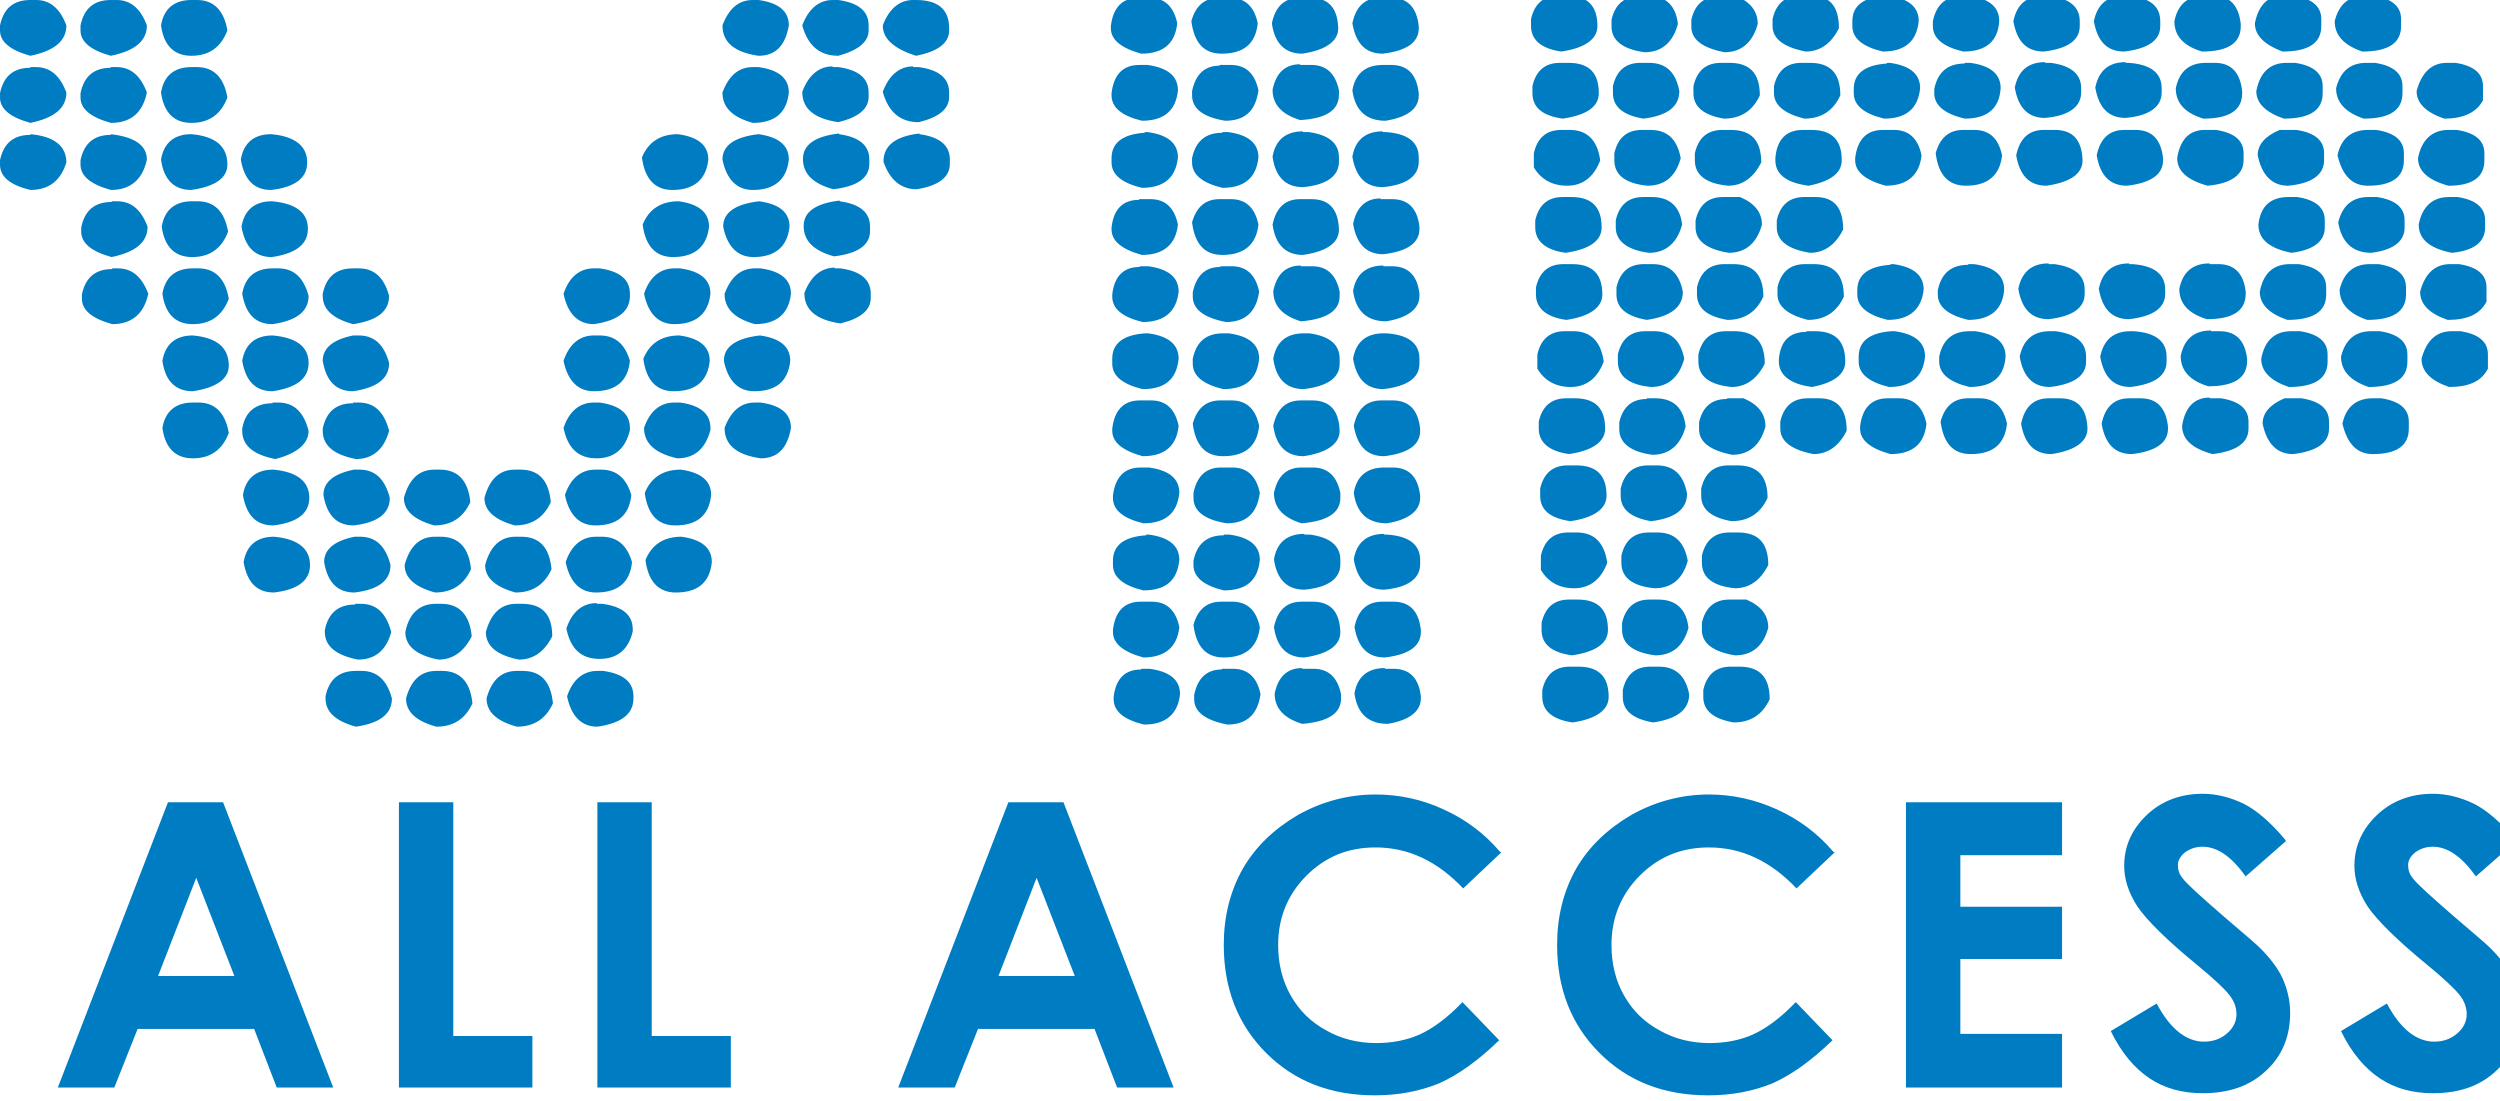 <?xml version="1.0" encoding="UTF-8"?>
<!DOCTYPE svg PUBLIC "-//W3C//DTD SVG 1.1//EN" "http://www.w3.org/Graphics/SVG/1.1/DTD/svg11.dtd">
<!-- Creator: CorelDRAW -->
<svg xmlns="http://www.w3.org/2000/svg" xml:space="preserve" width="3.54in" height="1.559in" style="shape-rendering:geometricPrecision; text-rendering:geometricPrecision; image-rendering:optimizeQuality; fill-rule:evenodd; clip-rule:evenodd"
viewBox="0 0 3.54 1.559"
 xmlns:xlink="http://www.w3.org/1999/xlink">
 <defs>
  <style type="text/css">
   <![CDATA[
    .fil0 {fill:#007CC3;fill-rule:nonzero}
   ]]>
  </style>
 </defs>
 <g id="Layer_x0020_1">
  <path class="fil0" d="M0.043 0l0.008 0c0.02,0 0.034,0.012 0.043,0.036 0,0.022 -0.017,0.036 -0.051,0.043 -0.029,-0.008 -0.043,-0.02 -0.043,-0.036l0 -0.007c0.005,-0.024 0.019,-0.036 0.043,-0.036zm0.114 0l0.008 0c0.02,0 0.034,0.012 0.043,0.036 0,0.022 -0.017,0.036 -0.051,0.043 -0.029,-0.008 -0.043,-0.02 -0.043,-0.036l0 -0.007c0.005,-0.024 0.019,-0.036 0.043,-0.036zm0.114 0l0.008 0c0.023,0 0.038,0.014 0.043,0.043 -0.009,0.024 -0.026,0.036 -0.051,0.036 -0.024,0 -0.039,-0.014 -0.043,-0.043 0.004,-0.024 0.019,-0.036 0.043,-0.036zm0.795 0l0.008 0c0.029,0.004 0.043,0.016 0.043,0.036 -0.005,0.029 -0.019,0.043 -0.043,0.043 -0.034,-0.005 -0.051,-0.019 -0.051,-0.043 0.009,-0.024 0.023,-0.036 0.043,-0.036zm0.113 0l0.008 0c0.029,0.004 0.043,0.016 0.043,0.036l0 0.007c0,0.016 -0.014,0.028 -0.043,0.036 -0.026,0 -0.043,-0.014 -0.051,-0.043 0.009,-0.024 0.024,-0.036 0.043,-0.036zm0.114 0l0.004 0c0.031,0 0.047,0.013 0.047,0.04l0 0.003c0,0.018 -0.016,0.03 -0.047,0.036 -0.031,-0.01 -0.047,-0.024 -0.047,-0.043 0.009,-0.024 0.024,-0.036 0.043,-0.036zm-1.25 0.095l0.008 0c0.02,0 0.034,0.012 0.043,0.036 0,0.022 -0.017,0.036 -0.051,0.043 -0.029,-0.008 -0.043,-0.02 -0.043,-0.036l0 -0.006c0.005,-0.024 0.019,-0.036 0.043,-0.036zm0.114 0l0.008 0c0.02,0 0.034,0.012 0.043,0.036 -0.006,0.029 -0.023,0.043 -0.051,0.043 -0.029,-0.008 -0.043,-0.02 -0.043,-0.036l0 -0.006c0.005,-0.024 0.019,-0.036 0.043,-0.036zm0.114 0l0.008 0c0.023,0 0.038,0.014 0.043,0.043 -0.009,0.024 -0.026,0.036 -0.051,0.036 -0.024,0 -0.039,-0.014 -0.043,-0.043 0.004,-0.024 0.019,-0.036 0.043,-0.036zm0.795 0l0.008 0c0.029,0.004 0.043,0.016 0.043,0.036 -0.003,0.029 -0.02,0.043 -0.051,0.043 -0.029,-0.008 -0.043,-0.022 -0.043,-0.043 0.009,-0.024 0.023,-0.036 0.043,-0.036zm0.113 0l0.008 0c0.029,0.004 0.043,0.016 0.043,0.036l0 0.006c0,0.017 -0.014,0.029 -0.043,0.036 -0.034,-0.005 -0.051,-0.019 -0.051,-0.043 0.009,-0.024 0.024,-0.036 0.043,-0.036zm0.114 0l0.008 0c0.029,0.004 0.043,0.016 0.043,0.036l0 0.006c0,0.017 -0.014,0.029 -0.043,0.036 -0.026,0 -0.043,-0.014 -0.051,-0.043 0.009,-0.024 0.024,-0.036 0.043,-0.036zm-1.25 0.095c0.034,0.003 0.051,0.017 0.051,0.04 -0.008,0.026 -0.025,0.039 -0.051,0.039 -0.029,-0.007 -0.043,-0.019 -0.043,-0.036l0 -0.006c0.005,-0.024 0.019,-0.036 0.043,-0.036zm0.114 0c0.034,0.004 0.051,0.016 0.051,0.036 -0.006,0.028 -0.023,0.043 -0.051,0.043 -0.029,-0.008 -0.043,-0.02 -0.043,-0.036l0 -0.006c0.005,-0.024 0.019,-0.036 0.043,-0.036zm0.114 0c0.034,0.003 0.051,0.017 0.051,0.043 0,0.019 -0.017,0.031 -0.051,0.036 -0.024,0 -0.039,-0.014 -0.043,-0.043 0.004,-0.024 0.019,-0.036 0.043,-0.036zm0.113 0c0.034,0.003 0.051,0.017 0.051,0.04 0,0.022 -0.017,0.035 -0.051,0.039 -0.024,0 -0.038,-0.014 -0.043,-0.043 0.004,-0.024 0.019,-0.036 0.043,-0.036zm0.576 0c0.029,0.004 0.043,0.016 0.043,0.036 -0.003,0.028 -0.02,0.043 -0.051,0.043 -0.024,0 -0.039,-0.015 -0.043,-0.046 0.009,-0.022 0.026,-0.033 0.051,-0.033zm0.114 0c0.029,0.004 0.043,0.016 0.043,0.036 -0.003,0.028 -0.02,0.043 -0.051,0.043 -0.022,0 -0.037,-0.014 -0.043,-0.043 0,-0.02 0.017,-0.032 0.051,-0.036zm0.114 0c0.029,0.004 0.043,0.016 0.043,0.036l0 0.006c0,0.02 -0.017,0.032 -0.051,0.036 -0.029,-0.008 -0.043,-0.022 -0.043,-0.043 0,-0.02 0.017,-0.032 0.051,-0.036zm0.114 0c0.029,0.004 0.043,0.016 0.043,0.036l0 0.006c0,0.019 -0.016,0.031 -0.047,0.036 -0.022,0 -0.038,-0.013 -0.047,-0.039 0,-0.023 0.017,-0.036 0.051,-0.04zm-1.144 0.095l0.008 0c0.02,0 0.034,0.012 0.043,0.036 0,0.022 -0.017,0.036 -0.051,0.043 -0.029,-0.008 -0.043,-0.02 -0.043,-0.036l0 -0.006c0.005,-0.024 0.019,-0.036 0.043,-0.036zm0.114 0l0.008 0c0.023,0 0.038,0.014 0.043,0.043 -0.009,0.024 -0.026,0.036 -0.051,0.036 -0.024,0 -0.039,-0.014 -0.043,-0.043 0.004,-0.024 0.019,-0.036 0.043,-0.036zm0.113 0c0.034,0.003 0.051,0.016 0.051,0.039 0,0.022 -0.017,0.035 -0.051,0.04 -0.024,0 -0.038,-0.014 -0.043,-0.043 0.004,-0.024 0.019,-0.036 0.043,-0.036zm0.576 0c0.029,0.004 0.043,0.016 0.043,0.036 -0.003,0.028 -0.02,0.043 -0.051,0.043 -0.024,0 -0.039,-0.015 -0.043,-0.046 0.009,-0.022 0.026,-0.033 0.051,-0.033zm0.114 0c0.029,0.004 0.043,0.016 0.043,0.036 -0.003,0.028 -0.02,0.043 -0.051,0.043 -0.022,0 -0.037,-0.014 -0.043,-0.043 0,-0.02 0.017,-0.032 0.051,-0.036zm0.114 0c0.029,0.004 0.043,0.016 0.043,0.036l0 0.006c0,0.02 -0.017,0.032 -0.051,0.036 -0.029,-0.008 -0.043,-0.022 -0.043,-0.043 0,-0.02 0.017,-0.032 0.051,-0.036zm-1.03 0.095l0.008 0c0.02,0 0.034,0.012 0.043,0.036 -0.006,0.028 -0.023,0.043 -0.051,0.043 -0.029,-0.008 -0.043,-0.02 -0.043,-0.036l0 -0.006c0.005,-0.024 0.019,-0.036 0.043,-0.036zm0.114 0l0.008 0c0.023,0 0.038,0.014 0.043,0.043 -0.009,0.024 -0.026,0.036 -0.051,0.036 -0.024,0 -0.039,-0.014 -0.043,-0.043 0.004,-0.024 0.019,-0.036 0.043,-0.036zm0.113 0l0.008 0c0.022,0 0.036,0.013 0.043,0.039 0,0.022 -0.017,0.035 -0.051,0.04 -0.024,0 -0.038,-0.014 -0.043,-0.043 0.004,-0.024 0.019,-0.036 0.043,-0.036zm0.114 0l0.008 0c0.022,0 0.036,0.013 0.043,0.039 0,0.022 -0.017,0.035 -0.051,0.04 -0.029,-0.008 -0.043,-0.021 -0.043,-0.04l0 -0.003c0.005,-0.024 0.019,-0.036 0.043,-0.036zm0.341 0l0.008 0c0.029,0.004 0.043,0.016 0.043,0.036l0 0.003c0,0.022 -0.017,0.035 -0.051,0.04 -0.022,0 -0.037,-0.014 -0.043,-0.043 0.008,-0.024 0.023,-0.036 0.043,-0.036zm0.114 0l0.008 0c0.029,0.004 0.043,0.016 0.043,0.036 -0.003,0.028 -0.02,0.043 -0.051,0.043 -0.022,0 -0.037,-0.014 -0.043,-0.043 0.008,-0.024 0.023,-0.036 0.043,-0.036zm0.114 0l0.008 0c0.029,0.004 0.043,0.016 0.043,0.036 -0.003,0.028 -0.02,0.043 -0.051,0.043 -0.029,-0.008 -0.043,-0.022 -0.043,-0.043 0.009,-0.024 0.023,-0.036 0.043,-0.036zm0.113 0l0.008 0c0.029,0.004 0.043,0.016 0.043,0.036l0 0.006c0,0.017 -0.014,0.029 -0.043,0.036 -0.034,-0.005 -0.051,-0.019 -0.051,-0.043 0.009,-0.024 0.024,-0.036 0.043,-0.036zm-0.909 0.095c0.034,0.003 0.051,0.017 0.051,0.043 0,0.018 -0.017,0.031 -0.051,0.036 -0.024,0 -0.039,-0.014 -0.043,-0.043 0.004,-0.024 0.019,-0.036 0.043,-0.036zm0.113 0c0.034,0.003 0.051,0.016 0.051,0.039 0,0.022 -0.017,0.035 -0.051,0.04 -0.024,0 -0.038,-0.014 -0.043,-0.043 0.004,-0.024 0.019,-0.036 0.043,-0.036zm0.114 0l0.008 0c0.022,0 0.036,0.013 0.043,0.039 0,0.022 -0.017,0.035 -0.051,0.04 -0.024,0 -0.038,-0.014 -0.043,-0.043 0,-0.018 0.014,-0.03 0.043,-0.036zm0.341 0l0.008 0c0.022,0 0.036,0.012 0.043,0.036 -0.003,0.029 -0.02,0.043 -0.051,0.043 -0.022,0 -0.037,-0.014 -0.043,-0.043 0.008,-0.024 0.023,-0.036 0.043,-0.036zm0.121 0c0.029,0.004 0.043,0.016 0.043,0.036 -0.003,0.029 -0.02,0.043 -0.051,0.043 -0.024,0 -0.039,-0.015 -0.043,-0.046 0.009,-0.022 0.026,-0.033 0.051,-0.033zm0.114 0c0.029,0.004 0.043,0.016 0.043,0.036 -0.003,0.029 -0.02,0.043 -0.051,0.043 -0.022,0 -0.037,-0.014 -0.043,-0.043 0,-0.02 0.017,-0.032 0.051,-0.036zm-0.803 0.095l0.008 0c0.023,0 0.038,0.014 0.043,0.043 -0.009,0.024 -0.026,0.036 -0.051,0.036 -0.024,0 -0.039,-0.014 -0.043,-0.043 0.004,-0.024 0.019,-0.036 0.043,-0.036zm0.113 0l0.008 0c0.022,0 0.036,0.013 0.043,0.04 0,0.018 -0.016,0.032 -0.047,0.04 -0.031,-0.006 -0.047,-0.019 -0.047,-0.04l0 -0.003c0.004,-0.024 0.019,-0.036 0.043,-0.036zm0.114 0l0.008 0c0.022,0 0.036,0.013 0.043,0.04 -0.007,0.026 -0.023,0.04 -0.047,0.04 -0.031,-0.006 -0.047,-0.019 -0.047,-0.04l0 -0.003c0.005,-0.024 0.019,-0.036 0.043,-0.036zm0.341 0l0.008 0c0.029,0.004 0.043,0.016 0.043,0.036l0 0.003c-0.006,0.026 -0.022,0.04 -0.047,0.04 -0.026,0 -0.041,-0.014 -0.047,-0.043 0.008,-0.024 0.023,-0.036 0.043,-0.036zm0.114 0l0.008 0c0.029,0.004 0.043,0.016 0.043,0.036l0 0.003c-0.007,0.026 -0.022,0.04 -0.047,0.04 -0.031,-0.007 -0.047,-0.021 -0.047,-0.043 0.008,-0.024 0.023,-0.036 0.043,-0.036zm0.114 0l0.008 0c0.029,0.004 0.043,0.016 0.043,0.036 -0.005,0.029 -0.019,0.043 -0.043,0.043 -0.034,-0.005 -0.051,-0.019 -0.051,-0.043 0.009,-0.024 0.023,-0.036 0.043,-0.036zm-0.682 0.095c0.034,0.003 0.051,0.017 0.051,0.04 0,0.022 -0.017,0.035 -0.051,0.039 -0.024,0 -0.038,-0.014 -0.043,-0.043 0.004,-0.024 0.019,-0.036 0.043,-0.036zm0.114 0l0.008 0c0.022,0 0.036,0.013 0.043,0.04 0,0.022 -0.017,0.035 -0.051,0.039 -0.024,0 -0.038,-0.014 -0.043,-0.043 0,-0.018 0.014,-0.03 0.043,-0.036zm0.114 0l0.008 0c0.025,0 0.04,0.015 0.043,0.046 -0.01,0.022 -0.027,0.033 -0.051,0.033 -0.029,-0.008 -0.043,-0.021 -0.043,-0.039 0.007,-0.026 0.021,-0.04 0.043,-0.04zm0.114 0l0.008 0c0.026,0 0.04,0.015 0.043,0.046 -0.01,0.022 -0.027,0.033 -0.051,0.033 -0.029,-0.008 -0.043,-0.021 -0.043,-0.039 0.007,-0.026 0.021,-0.04 0.043,-0.04zm0.114 0l0.008 0c0.022,0 0.036,0.012 0.043,0.036 -0.003,0.029 -0.02,0.043 -0.051,0.043 -0.022,0 -0.037,-0.014 -0.043,-0.043 0.008,-0.024 0.023,-0.036 0.043,-0.036zm0.121 0c0.029,0.004 0.043,0.016 0.043,0.036 -0.003,0.029 -0.02,0.043 -0.051,0.043 -0.024,0 -0.039,-0.015 -0.043,-0.046 0.009,-0.022 0.026,-0.033 0.051,-0.033zm-0.576 0.095c0.034,0.003 0.051,0.017 0.051,0.04 0,0.022 -0.017,0.035 -0.051,0.039 -0.024,0 -0.038,-0.014 -0.043,-0.043 0.004,-0.024 0.019,-0.036 0.043,-0.036zm0.114 0l0.008 0c0.022,0 0.036,0.013 0.043,0.04 0,0.022 -0.017,0.035 -0.051,0.039 -0.024,0 -0.038,-0.014 -0.043,-0.043 0,-0.018 0.014,-0.03 0.043,-0.036zm0.114 0l0.008 0c0.025,0 0.04,0.015 0.043,0.046 -0.01,0.022 -0.027,0.033 -0.051,0.033 -0.029,-0.008 -0.043,-0.021 -0.043,-0.039 0.007,-0.026 0.021,-0.04 0.043,-0.04zm0.114 0l0.008 0c0.026,0 0.04,0.015 0.043,0.046 -0.01,0.022 -0.027,0.033 -0.051,0.033 -0.029,-0.008 -0.043,-0.021 -0.043,-0.039 0.007,-0.026 0.021,-0.04 0.043,-0.04zm0.114 0l0.008 0c0.022,0 0.036,0.012 0.043,0.036 -0.003,0.029 -0.02,0.043 -0.051,0.043 -0.022,0 -0.037,-0.014 -0.043,-0.043 0.008,-0.024 0.023,-0.036 0.043,-0.036zm0.121 0c0.029,0.004 0.043,0.016 0.043,0.036 -0.003,0.029 -0.02,0.043 -0.051,0.043 -0.024,0 -0.039,-0.015 -0.043,-0.046 0.009,-0.022 0.026,-0.033 0.051,-0.033zm-0.462 0.095l0.008 0c0.022,0 0.036,0.013 0.043,0.04 -0.007,0.026 -0.023,0.039 -0.047,0.039 -0.031,-0.006 -0.047,-0.019 -0.047,-0.039l0 -0.003c0.005,-0.024 0.019,-0.036 0.043,-0.036zm0.114 0l0.008 0c0.025,0 0.04,0.015 0.043,0.046 -0.011,0.022 -0.027,0.033 -0.047,0.033 -0.031,-0.006 -0.047,-0.019 -0.047,-0.039 0.005,-0.026 0.02,-0.04 0.043,-0.04zm0.114 0l0.008 0c0.029,0 0.043,0.015 0.043,0.046 -0.011,0.022 -0.027,0.033 -0.047,0.033 -0.031,-0.006 -0.047,-0.019 -0.047,-0.039 0.007,-0.026 0.021,-0.04 0.043,-0.04zm0.114 0l0.008 0c0.029,0.004 0.043,0.016 0.043,0.036l0 0.003c-0.006,0.026 -0.022,0.039 -0.047,0.039 -0.026,0 -0.041,-0.014 -0.047,-0.043 0.008,-0.024 0.023,-0.036 0.043,-0.036zm-0.341 0.095l0.008 0c0.022,0 0.036,0.013 0.043,0.039 0,0.022 -0.017,0.035 -0.051,0.04 -0.029,-0.008 -0.043,-0.021 -0.043,-0.04l0 -0.003c0.005,-0.024 0.019,-0.036 0.043,-0.036zm0.114 0l0.008 0c0.025,0 0.04,0.015 0.043,0.046 -0.01,0.022 -0.027,0.033 -0.051,0.033 -0.029,-0.008 -0.043,-0.021 -0.043,-0.04 0.007,-0.026 0.021,-0.039 0.043,-0.039zm0.114 0l0.008 0c0.026,0 0.04,0.015 0.043,0.046 -0.01,0.022 -0.027,0.033 -0.051,0.033 -0.029,-0.008 -0.043,-0.021 -0.043,-0.04 0.007,-0.026 0.021,-0.039 0.043,-0.039zm0.114 0l0.008 0c0.029,0.004 0.043,0.016 0.043,0.036l0 0.003c0,0.022 -0.017,0.035 -0.051,0.04 -0.022,0 -0.037,-0.014 -0.043,-0.043 0.008,-0.024 0.023,-0.036 0.043,-0.036zm0.766 -0.953l0.016 0c0.021,0 0.034,0.012 0.039,0.036 -0.003,0.029 -0.02,0.043 -0.051,0.043 -0.029,-0.008 -0.043,-0.02 -0.043,-0.036l0 -0.003c0.003,-0.026 0.016,-0.04 0.039,-0.04zm0.114 0l0.016 0c0.021,0 0.034,0.012 0.039,0.036 -0.003,0.029 -0.02,0.043 -0.051,0.043 -0.025,0 -0.039,-0.015 -0.043,-0.046 0.006,-0.022 0.019,-0.033 0.039,-0.033zm0.114 0l0.016 0c0.025,0 0.038,0.014 0.039,0.043 0,0.018 -0.017,0.031 -0.051,0.036 -0.024,0 -0.039,-0.014 -0.043,-0.043 0.005,-0.024 0.018,-0.036 0.039,-0.036zm0.114 0l0.016 0c0.023,0 0.036,0.013 0.039,0.04l0 0.003c0,0.02 -0.017,0.032 -0.051,0.036 -0.024,0 -0.038,-0.014 -0.043,-0.043 0.005,-0.024 0.018,-0.036 0.039,-0.036zm-0.341 0.095l0.012 0c0.029,0.004 0.043,0.016 0.043,0.036 -0.003,0.029 -0.02,0.043 -0.051,0.043 -0.029,-0.007 -0.043,-0.019 -0.043,-0.036l0 -0.003c0.003,-0.026 0.016,-0.04 0.039,-0.04zm0.114 0l0.016 0c0.021,0 0.034,0.012 0.039,0.036 -0.004,0.029 -0.019,0.043 -0.047,0.043 -0.031,-0.005 -0.047,-0.017 -0.047,-0.036l0 -0.006c0.005,-0.024 0.018,-0.036 0.039,-0.036zm0.114 0l0.016 0c0.021,0 0.034,0.012 0.039,0.036l0 0.006c0,0.022 -0.018,0.034 -0.055,0.036 -0.026,-0.008 -0.039,-0.022 -0.039,-0.043 0.005,-0.024 0.018,-0.036 0.039,-0.036zm0.117 0l0.012 0c0.023,0 0.036,0.013 0.039,0.04l0 0.003c0,0.019 -0.016,0.031 -0.047,0.036 -0.027,0 -0.043,-0.014 -0.047,-0.043 0.004,-0.024 0.019,-0.036 0.043,-0.036zm-0.337 0.095l0.004 0c0.029,0.004 0.043,0.016 0.043,0.036 -0.003,0.028 -0.019,0.043 -0.051,0.043 -0.029,-0.007 -0.043,-0.019 -0.043,-0.036l0 -0.006c0,-0.022 0.016,-0.034 0.047,-0.036zm0.11 0l0.008 0c0.029,0.004 0.043,0.016 0.043,0.036 -0.003,0.028 -0.019,0.043 -0.051,0.043 -0.029,-0.007 -0.043,-0.019 -0.043,-0.036l0 -0.006c0.005,-0.024 0.019,-0.036 0.043,-0.036zm0.114 0l0.008 0c0.029,0.004 0.043,0.016 0.043,0.036l0 0.006c0,0.02 -0.017,0.033 -0.051,0.036 -0.024,0 -0.039,-0.014 -0.043,-0.043 0.004,-0.024 0.019,-0.036 0.043,-0.036zm0.113 0l0.004 0c0.031,0.002 0.047,0.014 0.047,0.036l0 0.006c0,0.02 -0.017,0.033 -0.051,0.036 -0.024,0 -0.038,-0.014 -0.043,-0.043 0.004,-0.024 0.019,-0.036 0.043,-0.036zm-0.345 0.095l0.016 0c0.021,0 0.034,0.012 0.039,0.036 -0.003,0.028 -0.02,0.043 -0.051,0.043 -0.029,-0.008 -0.043,-0.02 -0.043,-0.036l0 -0.003c0.003,-0.026 0.016,-0.039 0.039,-0.039zm0.114 0l0.016 0c0.021,0 0.034,0.012 0.039,0.036 -0.003,0.028 -0.02,0.043 -0.051,0.043 -0.025,0 -0.039,-0.015 -0.043,-0.046 0.006,-0.022 0.019,-0.033 0.039,-0.033zm0.114 0l0.016 0c0.025,0 0.038,0.014 0.039,0.043 0,0.019 -0.017,0.031 -0.051,0.036 -0.024,0 -0.039,-0.014 -0.043,-0.043 0.005,-0.024 0.018,-0.036 0.039,-0.036zm0.114 0l0.016 0c0.023,0 0.036,0.013 0.039,0.039l0 0.003c0,0.02 -0.017,0.032 -0.051,0.036 -0.024,0 -0.038,-0.014 -0.043,-0.043 0.005,-0.024 0.018,-0.036 0.039,-0.036zm-0.341 0.095l0.012 0c0.029,0.004 0.043,0.016 0.043,0.036 -0.003,0.028 -0.02,0.043 -0.051,0.043 -0.029,-0.007 -0.043,-0.019 -0.043,-0.036l0 -0.003c0.003,-0.026 0.016,-0.039 0.039,-0.039zm0.114 0l0.016 0c0.021,0 0.034,0.012 0.039,0.036 -0.004,0.028 -0.019,0.043 -0.047,0.043 -0.031,-0.006 -0.047,-0.018 -0.047,-0.036l0 -0.006c0.005,-0.024 0.018,-0.036 0.039,-0.036zm0.114 0l0.016 0c0.021,0 0.034,0.012 0.039,0.036l0 0.006c0,0.021 -0.018,0.033 -0.055,0.036 -0.026,-0.008 -0.039,-0.022 -0.039,-0.043 0.005,-0.024 0.018,-0.036 0.039,-0.036zm0.117 0l0.012 0c0.023,0 0.036,0.013 0.039,0.039l0 0.003c0,0.018 -0.016,0.031 -0.047,0.036 -0.027,0 -0.043,-0.014 -0.047,-0.043 0.004,-0.024 0.019,-0.036 0.043,-0.036zm-0.337 0.095l0.004 0c0.029,0.004 0.043,0.016 0.043,0.036 -0.003,0.029 -0.019,0.043 -0.051,0.043 -0.029,-0.007 -0.043,-0.019 -0.043,-0.036l0 -0.007c0,-0.022 0.016,-0.034 0.047,-0.036zm0.11 0l0.008 0c0.029,0.004 0.043,0.016 0.043,0.036 -0.003,0.029 -0.019,0.043 -0.051,0.043 -0.029,-0.007 -0.043,-0.019 -0.043,-0.036l0 -0.007c0.005,-0.024 0.019,-0.036 0.043,-0.036zm0.114 0l0.008 0c0.029,0.004 0.043,0.016 0.043,0.036l0 0.007c0,0.02 -0.017,0.032 -0.051,0.036 -0.024,0 -0.039,-0.014 -0.043,-0.043 0.004,-0.024 0.019,-0.036 0.043,-0.036zm0.113 0l0.004 0c0.031,0.002 0.047,0.014 0.047,0.036l0 0.007c0,0.02 -0.017,0.032 -0.051,0.036 -0.024,0 -0.038,-0.014 -0.043,-0.043 0.004,-0.024 0.019,-0.036 0.043,-0.036zm-0.345 0.095l0.016 0c0.021,0 0.034,0.012 0.039,0.036 -0.003,0.029 -0.02,0.043 -0.051,0.043 -0.029,-0.008 -0.043,-0.02 -0.043,-0.036l0 -0.003c0.003,-0.026 0.016,-0.04 0.039,-0.04zm0.114 0l0.016 0c0.021,0 0.034,0.012 0.039,0.036 -0.003,0.029 -0.02,0.043 -0.051,0.043 -0.025,0 -0.039,-0.015 -0.043,-0.046 0.006,-0.022 0.019,-0.033 0.039,-0.033zm0.114 0l0.016 0c0.025,0 0.038,0.014 0.039,0.043 0,0.018 -0.017,0.031 -0.051,0.036 -0.024,0 -0.039,-0.014 -0.043,-0.043 0.005,-0.024 0.018,-0.036 0.039,-0.036zm0.114 0l0.016 0c0.023,0 0.036,0.013 0.039,0.04l0 0.003c0,0.02 -0.017,0.032 -0.051,0.036 -0.024,0 -0.038,-0.014 -0.043,-0.043 0.005,-0.024 0.018,-0.036 0.039,-0.036zm-0.341 0.095l0.012 0c0.029,0.004 0.043,0.016 0.043,0.036 -0.003,0.029 -0.02,0.043 -0.051,0.043 -0.029,-0.007 -0.043,-0.019 -0.043,-0.036l0 -0.003c0.003,-0.026 0.016,-0.04 0.039,-0.04zm0.114 0l0.016 0c0.021,0 0.034,0.012 0.039,0.036 -0.004,0.029 -0.019,0.043 -0.047,0.043 -0.031,-0.005 -0.047,-0.017 -0.047,-0.036l0 -0.007c0.005,-0.024 0.018,-0.036 0.039,-0.036zm0.114 0l0.016 0c0.021,0 0.034,0.012 0.039,0.036l0 0.007c0,0.021 -0.018,0.033 -0.055,0.036 -0.026,-0.008 -0.039,-0.022 -0.039,-0.043 0.005,-0.024 0.018,-0.036 0.039,-0.036zm0.117 0l0.012 0c0.023,0 0.036,0.013 0.039,0.04l0 0.003c0,0.018 -0.016,0.031 -0.047,0.036 -0.027,0 -0.043,-0.014 -0.047,-0.043 0.004,-0.024 0.019,-0.036 0.043,-0.036zm-0.337 0.095l0.004 0c0.029,0.004 0.043,0.016 0.043,0.036 -0.003,0.029 -0.019,0.043 -0.051,0.043 -0.029,-0.007 -0.043,-0.019 -0.043,-0.036l0 -0.006c0,-0.022 0.016,-0.034 0.047,-0.036zm0.11 0l0.008 0c0.029,0.004 0.043,0.016 0.043,0.036 -0.003,0.029 -0.019,0.043 -0.051,0.043 -0.029,-0.007 -0.043,-0.019 -0.043,-0.036l0 -0.006c0.005,-0.024 0.019,-0.036 0.043,-0.036zm0.114 0l0.008 0c0.029,0.004 0.043,0.016 0.043,0.036l0 0.006c0,0.02 -0.017,0.033 -0.051,0.036 -0.024,0 -0.039,-0.014 -0.043,-0.043 0.004,-0.024 0.019,-0.036 0.043,-0.036zm0.113 0l0.004 0c0.031,0.002 0.047,0.014 0.047,0.036l0 0.006c0,0.02 -0.017,0.033 -0.051,0.036 -0.024,0 -0.038,-0.014 -0.043,-0.043 0.004,-0.024 0.019,-0.036 0.043,-0.036zm-0.345 0.095l0.016 0c0.021,0 0.034,0.012 0.039,0.036 -0.003,0.028 -0.02,0.043 -0.051,0.043 -0.029,-0.008 -0.043,-0.02 -0.043,-0.036l0 -0.003c0.003,-0.026 0.016,-0.04 0.039,-0.04zm0.114 0l0.016 0c0.021,0 0.034,0.012 0.039,0.036 -0.003,0.028 -0.02,0.043 -0.051,0.043 -0.025,0 -0.039,-0.015 -0.043,-0.046 0.006,-0.022 0.019,-0.033 0.039,-0.033zm0.114 0l0.016 0c0.025,0 0.038,0.014 0.039,0.043 0,0.019 -0.017,0.031 -0.051,0.036 -0.024,0 -0.039,-0.014 -0.043,-0.043 0.005,-0.024 0.018,-0.036 0.039,-0.036zm0.114 0l0.016 0c0.023,0 0.036,0.013 0.039,0.04l0 0.003c0,0.02 -0.017,0.032 -0.051,0.036 -0.024,0 -0.038,-0.014 -0.043,-0.043 0.005,-0.024 0.018,-0.036 0.039,-0.036zm-0.341 0.095l0.012 0c0.029,0.004 0.043,0.016 0.043,0.036 -0.003,0.028 -0.02,0.043 -0.051,0.043 -0.029,-0.007 -0.043,-0.019 -0.043,-0.036l0 -0.003c0.003,-0.026 0.016,-0.039 0.039,-0.039zm0.114 0l0.016 0c0.021,0 0.034,0.012 0.039,0.036 -0.004,0.028 -0.019,0.043 -0.047,0.043 -0.031,-0.006 -0.047,-0.018 -0.047,-0.036l0 -0.006c0.005,-0.024 0.018,-0.036 0.039,-0.036zm0.114 0l0.016 0c0.021,0 0.034,0.012 0.039,0.036l0 0.006c0,0.021 -0.018,0.033 -0.055,0.036 -0.026,-0.008 -0.039,-0.022 -0.039,-0.043 0.005,-0.024 0.018,-0.036 0.039,-0.036zm0.117 0l0.012 0c0.023,0 0.036,0.013 0.039,0.039l0 0.003c0,0.018 -0.016,0.031 -0.047,0.036 -0.027,0 -0.043,-0.014 -0.047,-0.043 0.004,-0.024 0.019,-0.036 0.043,-0.036zm0.246 -0.953l0.012 0c0.029,0 0.043,0.014 0.043,0.043 0,0.018 -0.017,0.031 -0.051,0.036 -0.029,-0.004 -0.043,-0.017 -0.043,-0.036l0 -0.01c0.005,-0.022 0.018,-0.033 0.039,-0.033zm0.114 0l0.012 0c0.025,0 0.04,0.013 0.043,0.04 -0.007,0.026 -0.023,0.04 -0.047,0.04 -0.031,-0.004 -0.047,-0.017 -0.047,-0.036l0 -0.01c0.005,-0.022 0.018,-0.033 0.039,-0.033zm0.114 0l0.023 0c0.021,0.009 0.031,0.022 0.031,0.04 -0.007,0.026 -0.023,0.04 -0.047,0.04 -0.031,-0.006 -0.047,-0.018 -0.047,-0.036l0 -0.01c0.005,-0.022 0.018,-0.033 0.039,-0.033zm0.114 0l0.016 0c0.026,0 0.039,0.015 0.039,0.046 -0.011,0.022 -0.027,0.033 -0.047,0.033 -0.031,-0.006 -0.047,-0.018 -0.047,-0.036l0 -0.01c0.005,-0.022 0.018,-0.033 0.039,-0.033zm0.121 0l0.004 0c0.029,0.004 0.043,0.016 0.043,0.036 -0.003,0.029 -0.02,0.043 -0.051,0.043 -0.029,-0.007 -0.043,-0.019 -0.043,-0.036l0 -0.007c0,-0.022 0.016,-0.034 0.047,-0.036zm0.11 0l0.008 0c0.029,0.004 0.043,0.016 0.043,0.036 -0.002,0.029 -0.019,0.043 -0.051,0.043 -0.029,-0.007 -0.043,-0.019 -0.043,-0.036l0 -0.007c0.005,-0.024 0.019,-0.036 0.043,-0.036zm0.114 0l0.008 0c0.029,0.004 0.043,0.016 0.043,0.036l0 0.007c0,0.02 -0.017,0.032 -0.051,0.036 -0.024,0 -0.038,-0.014 -0.043,-0.043 0.005,-0.024 0.019,-0.036 0.043,-0.036zm0.114 0l0.004 0c0.031,0.002 0.047,0.014 0.047,0.036l0 0.007c0,0.02 -0.017,0.032 -0.051,0.036 -0.024,0 -0.038,-0.014 -0.043,-0.043 0.005,-0.024 0.019,-0.036 0.043,-0.036zm0.114 0l0.012 0c0.023,0 0.036,0.013 0.039,0.04l0 0.003c0,0.024 -0.018,0.036 -0.055,0.036 -0.026,-0.008 -0.039,-0.022 -0.039,-0.043 0.005,-0.024 0.019,-0.036 0.043,-0.036zm0.114 0l0.012 0c0.026,0.004 0.039,0.015 0.039,0.033l0 0.01c0,0.024 -0.018,0.036 -0.055,0.036 -0.026,-0.01 -0.039,-0.023 -0.039,-0.04 0.005,-0.026 0.019,-0.04 0.043,-0.04zm0.113 0l0.012 0c0.026,0.004 0.039,0.015 0.039,0.033l0 0.01c0,0.024 -0.018,0.036 -0.055,0.036 -0.026,-0.009 -0.039,-0.023 -0.039,-0.043 0.006,-0.024 0.02,-0.036 0.043,-0.036zm-1.14 0.095l0.012 0c0.029,0 0.043,0.014 0.043,0.043 0,0.019 -0.017,0.031 -0.051,0.036 -0.029,-0.004 -0.043,-0.016 -0.043,-0.036l0 -0.01c0.005,-0.022 0.018,-0.033 0.039,-0.033zm0.114 0l0.012 0c0.024,0 0.038,0.013 0.043,0.04 0,0.022 -0.017,0.035 -0.051,0.039 -0.029,-0.005 -0.043,-0.017 -0.043,-0.036l0 -0.01c0.005,-0.022 0.018,-0.033 0.039,-0.033zm0.114 0l0.012 0c0.029,0 0.043,0.015 0.043,0.046 -0.01,0.022 -0.027,0.033 -0.051,0.033 -0.029,-0.005 -0.043,-0.017 -0.043,-0.036l0 -0.01c0.005,-0.022 0.018,-0.033 0.039,-0.033zm0.114 0l0.012 0c0.029,0 0.043,0.015 0.043,0.046 -0.01,0.022 -0.027,0.033 -0.051,0.033 -0.028,-0.007 -0.043,-0.019 -0.043,-0.036l0 -0.01c0.005,-0.022 0.018,-0.033 0.039,-0.033zm0.121 0l0.004 0c0.029,0.004 0.043,0.016 0.043,0.036 -0.003,0.029 -0.02,0.043 -0.051,0.043 -0.029,-0.007 -0.043,-0.019 -0.043,-0.036l0 -0.006c0,-0.022 0.016,-0.034 0.047,-0.036zm0.11 0l0.008 0c0.029,0.004 0.043,0.016 0.043,0.036 -0.002,0.029 -0.019,0.043 -0.051,0.043 -0.029,-0.007 -0.043,-0.019 -0.043,-0.036l0 -0.006c0.005,-0.024 0.019,-0.036 0.043,-0.036zm0.114 0l0.008 0c0.029,0.004 0.043,0.016 0.043,0.036l0 0.006c0,0.02 -0.017,0.033 -0.051,0.036 -0.024,0 -0.038,-0.014 -0.043,-0.043 0.005,-0.024 0.019,-0.036 0.043,-0.036zm0.114 0l0.004 0c0.031,0.002 0.047,0.014 0.047,0.036l0 0.006c0,0.02 -0.017,0.033 -0.051,0.036 -0.024,0 -0.038,-0.014 -0.043,-0.043 0.005,-0.024 0.019,-0.036 0.043,-0.036zm0.114 0l0.012 0c0.023,0 0.036,0.013 0.039,0.04l0 0.003c0,0.024 -0.018,0.036 -0.055,0.036 -0.026,-0.008 -0.039,-0.022 -0.039,-0.043 0.005,-0.024 0.019,-0.036 0.043,-0.036zm0.114 0l0.012 0c0.026,0.004 0.039,0.015 0.039,0.033l0 0.01c0,0.024 -0.018,0.036 -0.055,0.036 -0.026,-0.009 -0.039,-0.022 -0.039,-0.039 0.005,-0.026 0.019,-0.04 0.043,-0.04zm0.113 0l0.012 0c0.026,0.004 0.039,0.015 0.039,0.033l0 0.01c0,0.024 -0.018,0.036 -0.055,0.036 -0.026,-0.009 -0.039,-0.023 -0.039,-0.043 0.006,-0.024 0.02,-0.036 0.043,-0.036zm0.114 0l0.012 0c0.026,0.004 0.039,0.015 0.039,0.033l0 0.02c-0.009,0.017 -0.027,0.026 -0.055,0.026 -0.026,-0.009 -0.039,-0.022 -0.039,-0.039 0.007,-0.026 0.021,-0.04 0.043,-0.04zm-1.254 0.095l0.012 0c0.024,0 0.039,0.014 0.043,0.043 -0.009,0.024 -0.025,0.036 -0.047,0.036 -0.021,0 -0.037,-0.009 -0.047,-0.026l0 -0.02c0.005,-0.022 0.018,-0.033 0.039,-0.033zm0.114 0l0.012 0c0.024,0 0.038,0.013 0.043,0.04 -0.007,0.026 -0.023,0.039 -0.047,0.039 -0.031,-0.003 -0.047,-0.015 -0.047,-0.036l0 -0.01c0.005,-0.022 0.018,-0.033 0.039,-0.033zm0.114 0l0.012 0c0.029,0 0.043,0.015 0.043,0.046 -0.011,0.022 -0.027,0.033 -0.047,0.033 -0.031,-0.003 -0.047,-0.015 -0.047,-0.036l0 -0.01c0.005,-0.022 0.018,-0.033 0.039,-0.033zm0.114 0l0.012 0c0.029,0 0.043,0.014 0.043,0.043 0,0.018 -0.016,0.03 -0.047,0.036 -0.031,-0.004 -0.047,-0.016 -0.047,-0.036l0 -0.003c0.002,-0.026 0.015,-0.04 0.039,-0.04zm0.114 0l0.015 0c0.021,0 0.034,0.012 0.039,0.036 -0.003,0.028 -0.02,0.043 -0.051,0.043 -0.029,-0.008 -0.043,-0.02 -0.043,-0.036l0 -0.003c0.003,-0.026 0.016,-0.04 0.039,-0.04zm0.113 0l0.016 0c0.021,0 0.034,0.012 0.039,0.036 -0.003,0.028 -0.02,0.043 -0.051,0.043 -0.025,0 -0.039,-0.015 -0.043,-0.046 0.006,-0.022 0.019,-0.033 0.039,-0.033zm0.114 0l0.016 0c0.025,0 0.038,0.014 0.039,0.043 0,0.019 -0.017,0.031 -0.051,0.036 -0.024,0 -0.038,-0.014 -0.043,-0.043 0.005,-0.024 0.018,-0.036 0.039,-0.036zm0.114 0l0.016 0c0.023,0 0.036,0.013 0.039,0.04l0 0.003c0,0.02 -0.017,0.032 -0.051,0.036 -0.024,0 -0.038,-0.014 -0.043,-0.043 0.005,-0.024 0.018,-0.036 0.039,-0.036zm0.114 0l0.016 0c0.026,0.004 0.039,0.015 0.039,0.033l0 0.01c0,0.02 -0.017,0.033 -0.051,0.036 -0.029,-0.008 -0.043,-0.021 -0.043,-0.039 0.004,-0.026 0.017,-0.04 0.039,-0.04zm0.106 0l0.024 0c0.026,0.004 0.039,0.015 0.039,0.033l0 0.01c0,0.02 -0.017,0.033 -0.051,0.036 -0.022,0 -0.037,-0.014 -0.043,-0.043 0,-0.015 0.01,-0.027 0.031,-0.036zm0.125 0l0.012 0c0.026,0.004 0.039,0.015 0.039,0.033l0 0.01c0,0.024 -0.017,0.036 -0.051,0.036 -0.022,0 -0.036,-0.014 -0.043,-0.043 0.005,-0.024 0.02,-0.036 0.043,-0.036zm0.114 0l0.012 0c0.026,0.004 0.039,0.015 0.039,0.033l0 0.01c0,0.024 -0.017,0.036 -0.051,0.036 -0.029,-0.008 -0.043,-0.021 -0.043,-0.039 0.005,-0.026 0.02,-0.04 0.043,-0.04zm-1.254 0.095l0.012 0c0.029,0 0.043,0.014 0.043,0.043 0,0.019 -0.017,0.031 -0.051,0.036 -0.029,-0.004 -0.043,-0.017 -0.043,-0.036l0 -0.01c0.005,-0.022 0.018,-0.033 0.039,-0.033zm0.114 0l0.012 0c0.025,0 0.04,0.013 0.043,0.039 -0.007,0.026 -0.023,0.04 -0.047,0.04 -0.031,-0.004 -0.047,-0.017 -0.047,-0.036l0 -0.01c0.005,-0.022 0.018,-0.033 0.039,-0.033zm0.114 0l0.023 0c0.021,0.009 0.031,0.022 0.031,0.039 -0.007,0.026 -0.023,0.04 -0.047,0.04 -0.031,-0.005 -0.047,-0.017 -0.047,-0.036l0 -0.01c0.005,-0.022 0.018,-0.033 0.039,-0.033zm0.114 0l0.016 0c0.026,0 0.039,0.015 0.039,0.046 -0.011,0.022 -0.027,0.033 -0.047,0.033 -0.031,-0.005 -0.047,-0.017 -0.047,-0.036l0 -0.01c0.005,-0.022 0.018,-0.033 0.039,-0.033zm0.686 0l0.012 0c0.026,0.004 0.039,0.015 0.039,0.033l0 0.01c0,0.02 -0.016,0.032 -0.047,0.036 -0.031,-0.006 -0.047,-0.019 -0.047,-0.04 0.003,-0.026 0.017,-0.039 0.043,-0.039zm0.113 0l0.012 0c0.026,0.004 0.039,0.015 0.039,0.033l0 0.01c0,0.02 -0.016,0.032 -0.047,0.036 -0.026,0 -0.042,-0.014 -0.047,-0.043 0.006,-0.024 0.02,-0.036 0.043,-0.036zm0.114 0l0.012 0c0.026,0.004 0.039,0.015 0.039,0.033l0 0.01c0,0.021 -0.016,0.033 -0.047,0.036 -0.031,-0.006 -0.047,-0.019 -0.047,-0.04 0.005,-0.026 0.02,-0.039 0.043,-0.039zm-1.254 0.095l0.012 0c0.029,0 0.043,0.014 0.043,0.043 0,0.018 -0.017,0.031 -0.051,0.036 -0.029,-0.004 -0.043,-0.017 -0.043,-0.036l0 -0.01c0.005,-0.022 0.018,-0.033 0.039,-0.033zm0.114 0l0.012 0c0.024,0 0.038,0.013 0.043,0.039 0,0.022 -0.017,0.035 -0.051,0.04 -0.029,-0.005 -0.043,-0.017 -0.043,-0.036l0 -0.01c0.005,-0.022 0.018,-0.033 0.039,-0.033zm0.114 0l0.012 0c0.029,0 0.043,0.015 0.043,0.046 -0.01,0.022 -0.027,0.033 -0.051,0.033 -0.029,-0.005 -0.043,-0.017 -0.043,-0.036l0 -0.01c0.005,-0.022 0.018,-0.033 0.039,-0.033zm0.114 0l0.012 0c0.029,0 0.043,0.015 0.043,0.046 -0.01,0.022 -0.027,0.033 -0.051,0.033 -0.028,-0.007 -0.043,-0.019 -0.043,-0.036l0 -0.01c0.005,-0.022 0.018,-0.033 0.039,-0.033zm0.121 0l0.004 0c0.029,0.004 0.043,0.016 0.043,0.036 -0.003,0.028 -0.02,0.043 -0.051,0.043 -0.029,-0.007 -0.043,-0.019 -0.043,-0.036l0 -0.006c0,-0.022 0.016,-0.034 0.047,-0.036zm0.11 0l0.008 0c0.029,0.004 0.043,0.016 0.043,0.036 -0.002,0.028 -0.019,0.043 -0.051,0.043 -0.029,-0.007 -0.043,-0.019 -0.043,-0.036l0 -0.006c0.005,-0.024 0.019,-0.036 0.043,-0.036zm0.114 0l0.008 0c0.029,0.004 0.043,0.016 0.043,0.036l0 0.006c0,0.02 -0.017,0.032 -0.051,0.036 -0.024,0 -0.038,-0.014 -0.043,-0.043 0.005,-0.024 0.019,-0.036 0.043,-0.036zm0.114 0l0.004 0c0.031,0.002 0.047,0.014 0.047,0.036l0 0.006c0,0.02 -0.017,0.032 -0.051,0.036 -0.024,0 -0.038,-0.014 -0.043,-0.043 0.005,-0.024 0.019,-0.036 0.043,-0.036zm0.114 0l0.012 0c0.023,0 0.036,0.013 0.039,0.039l0 0.003c0,0.024 -0.018,0.036 -0.055,0.036 -0.026,-0.008 -0.039,-0.022 -0.039,-0.043 0.005,-0.024 0.019,-0.036 0.043,-0.036zm0.114 0l0.012 0c0.026,0.004 0.039,0.015 0.039,0.033l0 0.01c0,0.024 -0.018,0.036 -0.055,0.036 -0.026,-0.009 -0.039,-0.022 -0.039,-0.04 0.005,-0.026 0.019,-0.039 0.043,-0.039zm0.113 0l0.012 0c0.026,0.004 0.039,0.015 0.039,0.033l0 0.01c0,0.024 -0.018,0.036 -0.055,0.036 -0.026,-0.009 -0.039,-0.023 -0.039,-0.043 0.006,-0.024 0.02,-0.036 0.043,-0.036zm0.114 0l0.012 0c0.026,0.004 0.039,0.015 0.039,0.033l0 0.02c-0.009,0.018 -0.027,0.026 -0.055,0.026 -0.026,-0.009 -0.039,-0.022 -0.039,-0.04 0.007,-0.026 0.021,-0.039 0.043,-0.039zm-1.254 0.095l0.012 0c0.024,0 0.039,0.014 0.043,0.043 -0.009,0.024 -0.025,0.036 -0.047,0.036 -0.021,0 -0.037,-0.009 -0.047,-0.026l0 -0.02c0.005,-0.022 0.018,-0.033 0.039,-0.033zm0.114 0l0.012 0c0.024,0 0.038,0.013 0.043,0.039 -0.007,0.026 -0.023,0.04 -0.047,0.04 -0.031,-0.003 -0.047,-0.015 -0.047,-0.036l0 -0.01c0.005,-0.022 0.018,-0.033 0.039,-0.033zm0.114 0l0.012 0c0.029,0 0.043,0.015 0.043,0.046 -0.011,0.022 -0.027,0.033 -0.047,0.033 -0.031,-0.003 -0.047,-0.015 -0.047,-0.036l0 -0.01c0.005,-0.022 0.018,-0.033 0.039,-0.033zm0.114 0l0.012 0c0.029,0 0.043,0.014 0.043,0.043 0,0.018 -0.016,0.03 -0.047,0.036 -0.031,-0.004 -0.047,-0.017 -0.047,-0.036l0 -0.003c0.002,-0.026 0.015,-0.039 0.039,-0.039zm0.121 0l0.004 0c0.029,0.004 0.043,0.016 0.043,0.036 -0.003,0.029 -0.02,0.043 -0.051,0.043 -0.029,-0.007 -0.043,-0.019 -0.043,-0.036l0 -0.007c0,-0.022 0.016,-0.034 0.047,-0.036zm0.11 0l0.008 0c0.029,0.004 0.043,0.016 0.043,0.036 -0.002,0.029 -0.019,0.043 -0.051,0.043 -0.029,-0.007 -0.043,-0.019 -0.043,-0.036l0 -0.007c0.005,-0.024 0.019,-0.036 0.043,-0.036zm0.114 0l0.008 0c0.029,0.004 0.043,0.016 0.043,0.036l0 0.007c0,0.02 -0.017,0.032 -0.051,0.036 -0.024,0 -0.038,-0.014 -0.043,-0.043 0.005,-0.024 0.019,-0.036 0.043,-0.036zm0.114 0l0.004 0c0.031,0.002 0.047,0.014 0.047,0.036l0 0.007c0,0.02 -0.017,0.032 -0.051,0.036 -0.024,0 -0.038,-0.014 -0.043,-0.043 0.005,-0.024 0.019,-0.036 0.043,-0.036zm0.114 0l0.012 0c0.023,0 0.036,0.013 0.039,0.039l0 0.003c0,0.024 -0.018,0.036 -0.055,0.036 -0.026,-0.008 -0.039,-0.022 -0.039,-0.043 0.005,-0.024 0.019,-0.036 0.043,-0.036zm0.114 0l0.012 0c0.026,0.004 0.039,0.015 0.039,0.033l0 0.01c0,0.024 -0.018,0.036 -0.055,0.036 -0.026,-0.009 -0.039,-0.022 -0.039,-0.04 0.005,-0.026 0.019,-0.039 0.043,-0.039zm0.113 0l0.012 0c0.026,0.004 0.039,0.015 0.039,0.033l0 0.01c0,0.024 -0.018,0.036 -0.055,0.036 -0.026,-0.009 -0.039,-0.023 -0.039,-0.043 0.006,-0.024 0.02,-0.036 0.043,-0.036zm0.114 0l0.012 0c0.026,0.004 0.039,0.015 0.039,0.033l0 0.02c-0.009,0.018 -0.027,0.026 -0.055,0.026 -0.026,-0.009 -0.039,-0.022 -0.039,-0.04 0.007,-0.026 0.021,-0.039 0.043,-0.039zm-1.254 0.095l0.012 0c0.029,0 0.043,0.014 0.043,0.043 0,0.018 -0.017,0.031 -0.051,0.036 -0.029,-0.004 -0.043,-0.017 -0.043,-0.036l0 -0.01c0.005,-0.022 0.018,-0.033 0.039,-0.033zm0.114 0l0.012 0c0.025,0 0.04,0.013 0.043,0.04 -0.007,0.026 -0.023,0.04 -0.047,0.04 -0.031,-0.004 -0.047,-0.017 -0.047,-0.036l0 -0.01c0.005,-0.022 0.018,-0.033 0.039,-0.033zm0.114 0l0.023 0c0.021,0.009 0.031,0.022 0.031,0.04 -0.007,0.026 -0.023,0.04 -0.047,0.04 -0.031,-0.006 -0.047,-0.018 -0.047,-0.036l0 -0.01c0.005,-0.022 0.018,-0.033 0.039,-0.033zm0.114 0l0.016 0c0.026,0 0.039,0.015 0.039,0.046 -0.011,0.022 -0.027,0.033 -0.047,0.033 -0.031,-0.006 -0.047,-0.018 -0.047,-0.036l0 -0.01c0.005,-0.022 0.018,-0.033 0.039,-0.033zm0.114 0l0.015 0c0.021,0 0.034,0.012 0.039,0.036 -0.003,0.029 -0.02,0.043 -0.051,0.043 -0.029,-0.008 -0.043,-0.02 -0.043,-0.036l0 -0.003c0.003,-0.026 0.016,-0.04 0.039,-0.04zm0.113 0l0.016 0c0.021,0 0.034,0.012 0.039,0.036 -0.003,0.029 -0.02,0.043 -0.051,0.043 -0.025,0 -0.039,-0.015 -0.043,-0.046 0.006,-0.022 0.019,-0.033 0.039,-0.033zm0.114 0l0.016 0c0.025,0 0.038,0.014 0.039,0.043 0,0.018 -0.017,0.031 -0.051,0.036 -0.024,0 -0.038,-0.014 -0.043,-0.043 0.005,-0.024 0.018,-0.036 0.039,-0.036zm0.114 0l0.016 0c0.023,0 0.036,0.013 0.039,0.04l0 0.003c0,0.02 -0.017,0.032 -0.051,0.036 -0.024,0 -0.038,-0.014 -0.043,-0.043 0.005,-0.024 0.018,-0.036 0.039,-0.036zm0.114 0l0.016 0c0.026,0.004 0.039,0.015 0.039,0.033l0 0.01c0,0.02 -0.017,0.032 -0.051,0.036 -0.029,-0.008 -0.043,-0.021 -0.043,-0.04 0.004,-0.026 0.017,-0.04 0.039,-0.04zm0.106 0l0.024 0c0.026,0.004 0.039,0.015 0.039,0.033l0 0.01c0,0.02 -0.017,0.032 -0.051,0.036 -0.022,0 -0.037,-0.014 -0.043,-0.043 0,-0.015 0.01,-0.027 0.031,-0.036zm0.125 0l0.012 0c0.026,0.004 0.039,0.015 0.039,0.033l0 0.01c0,0.024 -0.017,0.036 -0.051,0.036 -0.022,0 -0.036,-0.014 -0.043,-0.043 0.005,-0.024 0.02,-0.036 0.043,-0.036zm-1.14 0.095l0.012 0c0.029,0 0.043,0.014 0.043,0.043 0,0.018 -0.017,0.031 -0.051,0.036 -0.029,-0.004 -0.043,-0.016 -0.043,-0.036l0 -0.01c0.005,-0.022 0.018,-0.033 0.039,-0.033zm0.114 0l0.012 0c0.024,0 0.038,0.013 0.043,0.04 0,0.022 -0.017,0.035 -0.051,0.039 -0.029,-0.005 -0.043,-0.017 -0.043,-0.036l0 -0.01c0.005,-0.022 0.018,-0.033 0.039,-0.033zm0.114 0l0.012 0c0.029,0 0.043,0.015 0.043,0.046 -0.01,0.022 -0.027,0.033 -0.051,0.033 -0.029,-0.005 -0.043,-0.017 -0.043,-0.036l0 -0.01c0.005,-0.022 0.018,-0.033 0.039,-0.033zm-0.227 0.095l0.012 0c0.024,0 0.039,0.014 0.043,0.043 -0.009,0.024 -0.025,0.036 -0.047,0.036 -0.021,0 -0.037,-0.009 -0.047,-0.026l0 -0.02c0.005,-0.022 0.018,-0.033 0.039,-0.033zm0.114 0l0.012 0c0.024,0 0.038,0.013 0.043,0.04 -0.007,0.026 -0.023,0.039 -0.047,0.039 -0.031,-0.003 -0.047,-0.015 -0.047,-0.036l0 -0.01c0.005,-0.022 0.018,-0.033 0.039,-0.033zm0.114 0l0.012 0c0.029,0 0.043,0.015 0.043,0.046 -0.011,0.022 -0.027,0.033 -0.047,0.033 -0.031,-0.003 -0.047,-0.015 -0.047,-0.036l0 -0.01c0.005,-0.022 0.018,-0.033 0.039,-0.033zm-0.227 0.095l0.012 0c0.029,0 0.043,0.014 0.043,0.043 0,0.019 -0.017,0.031 -0.051,0.036 -0.029,-0.004 -0.043,-0.016 -0.043,-0.036l0 -0.01c0.005,-0.022 0.018,-0.033 0.039,-0.033zm0.114 0l0.012 0c0.025,0 0.04,0.013 0.043,0.04 -0.007,0.026 -0.023,0.039 -0.047,0.039 -0.031,-0.004 -0.047,-0.016 -0.047,-0.036l0 -0.01c0.005,-0.022 0.018,-0.033 0.039,-0.033zm0.114 0l0.023 0c0.021,0.009 0.031,0.022 0.031,0.04 -0.007,0.026 -0.023,0.039 -0.047,0.039 -0.031,-0.005 -0.047,-0.017 -0.047,-0.036l0 -0.01c0.005,-0.022 0.018,-0.033 0.039,-0.033zm-0.227 0.095l0.012 0c0.029,0 0.043,0.014 0.043,0.043 0,0.018 -0.017,0.031 -0.051,0.036 -0.029,-0.004 -0.043,-0.017 -0.043,-0.036l0 -0.01c0.005,-0.022 0.018,-0.033 0.039,-0.033zm0.114 0l0.012 0c0.024,0 0.038,0.013 0.043,0.039 0,0.022 -0.017,0.035 -0.051,0.04 -0.029,-0.005 -0.043,-0.017 -0.043,-0.036l0 -0.01c0.005,-0.022 0.018,-0.033 0.039,-0.033zm0.114 0l0.012 0c0.029,0 0.043,0.015 0.043,0.046 -0.01,0.022 -0.027,0.033 -0.051,0.033 -0.029,-0.005 -0.043,-0.017 -0.043,-0.036l0 -0.01c0.005,-0.022 0.018,-0.033 0.039,-0.033zm-2.213 0.192l0.078 0 0.156 0.404 -0.08 0 -0.032 -0.083 -0.165 0 -0.033 0.083 -0.08 0 0.156 -0.404zm0.04 0.107l-0.054 0.139 0.108 0 -0.054 -0.139zm0.287 -0.107l0.077 0 0 0.331 0.112 0 0 0.073 -0.189 0 0 -0.404zm0.281 0l0.077 0 0 0.331 0.112 0 0 0.073 -0.189 0 0 -0.404zm0.582 0l0.078 0 0.156 0.404 -0.08 0 -0.032 -0.083 -0.165 0 -0.033 0.083 -0.08 0 0.156 -0.404zm0.04 0.107l-0.054 0.139 0.108 0 -0.054 -0.139zm0.658 -0.036l-0.054 0.051c-0.037,-0.039 -0.078,-0.058 -0.124,-0.058 -0.039,0 -0.071,0.013 -0.098,0.04 -0.026,0.026 -0.04,0.059 -0.04,0.098 0,0.027 0.006,0.051 0.018,0.072 0.012,0.021 0.028,0.037 0.05,0.049 0.021,0.012 0.045,0.018 0.071,0.018 0.022,0 0.043,-0.004 0.061,-0.012 0.018,-0.008 0.039,-0.023 0.061,-0.046l0.052 0.054c-0.03,0.029 -0.058,0.049 -0.085,0.061 -0.027,0.011 -0.057,0.017 -0.091,0.017 -0.063,0 -0.114,-0.02 -0.154,-0.06 -0.04,-0.04 -0.06,-0.091 -0.06,-0.153 0,-0.04 0.009,-0.076 0.027,-0.108 0.018,-0.031 0.044,-0.056 0.078,-0.076 0.034,-0.019 0.071,-0.029 0.11,-0.029 0.033,0 0.066,0.007 0.096,0.021 0.031,0.014 0.058,0.034 0.08,0.06zm0.472 0l-0.054 0.051c-0.037,-0.039 -0.078,-0.058 -0.124,-0.058 -0.039,0 -0.071,0.013 -0.098,0.04 -0.026,0.026 -0.04,0.059 -0.04,0.098 0,0.027 0.006,0.051 0.018,0.072 0.012,0.021 0.028,0.037 0.05,0.049 0.021,0.012 0.045,0.018 0.071,0.018 0.022,0 0.043,-0.004 0.061,-0.012 0.018,-0.008 0.039,-0.023 0.061,-0.046l0.052 0.054c-0.03,0.029 -0.058,0.049 -0.085,0.061 -0.027,0.011 -0.057,0.017 -0.091,0.017 -0.063,0 -0.114,-0.02 -0.154,-0.06 -0.04,-0.04 -0.06,-0.091 -0.06,-0.153 0,-0.04 0.009,-0.076 0.027,-0.108 0.018,-0.031 0.044,-0.056 0.078,-0.076 0.034,-0.019 0.071,-0.029 0.11,-0.029 0.033,0 0.065,0.007 0.096,0.021 0.031,0.014 0.058,0.034 0.08,0.06zm0.101 -0.071l0.221 0 0 0.075 -0.144 0 0 0.073 0.144 0 0 0.074 -0.144 0 0 0.106 0.144 0 0 0.076 -0.221 0 0 -0.404zm0.538 0.055l-0.057 0.05c-0.02,-0.028 -0.04,-0.042 -0.061,-0.042 -0.01,0 -0.018,0.003 -0.025,0.008 -0.006,0.005 -0.01,0.011 -0.01,0.018 0,0.007 0.002,0.013 0.007,0.019 0.006,0.008 0.025,0.025 0.056,0.052 0.029,0.025 0.047,0.04 0.053,0.046 0.016,0.016 0.027,0.031 0.033,0.045 0.006,0.014 0.01,0.03 0.01,0.047 0,0.033 -0.011,0.061 -0.034,0.082 -0.023,0.022 -0.053,0.032 -0.09,0.032 -0.029,0 -0.054,-0.007 -0.075,-0.021 -0.021,-0.014 -0.04,-0.036 -0.055,-0.067l0.065 -0.039c0.019,0.036 0.042,0.054 0.067,0.054 0.013,0 0.024,-0.004 0.033,-0.012 0.009,-0.008 0.013,-0.017 0.013,-0.027 0,-0.009 -0.003,-0.018 -0.01,-0.027 -0.007,-0.009 -0.022,-0.023 -0.045,-0.042 -0.044,-0.036 -0.072,-0.064 -0.085,-0.083 -0.013,-0.02 -0.019,-0.039 -0.019,-0.058 0,-0.028 0.011,-0.052 0.032,-0.072 0.021,-0.02 0.048,-0.03 0.079,-0.03 0.02,0 0.039,0.005 0.058,0.014 0.018,0.009 0.038,0.026 0.059,0.051zm0.326 0l-0.057 0.05c-0.02,-0.028 -0.04,-0.042 -0.061,-0.042 -0.01,0 -0.018,0.003 -0.025,0.008 -0.006,0.005 -0.01,0.011 -0.01,0.018 0,0.007 0.002,0.013 0.007,0.019 0.006,0.008 0.025,0.025 0.056,0.052 0.029,0.025 0.047,0.04 0.053,0.046 0.016,0.016 0.027,0.031 0.033,0.045 0.006,0.014 0.01,0.03 0.01,0.047 0,0.033 -0.011,0.061 -0.034,0.082 -0.023,0.022 -0.053,0.032 -0.09,0.032 -0.029,0 -0.054,-0.007 -0.075,-0.021 -0.021,-0.014 -0.04,-0.036 -0.055,-0.067l0.065 -0.039c0.019,0.036 0.042,0.054 0.067,0.054 0.013,0 0.024,-0.004 0.033,-0.012 0.009,-0.008 0.013,-0.017 0.013,-0.027 0,-0.009 -0.003,-0.018 -0.01,-0.027 -0.007,-0.009 -0.022,-0.023 -0.045,-0.042 -0.044,-0.036 -0.072,-0.064 -0.085,-0.083 -0.013,-0.02 -0.019,-0.039 -0.019,-0.058 0,-0.028 0.011,-0.052 0.032,-0.072 0.021,-0.02 0.048,-0.03 0.079,-0.03 0.02,0 0.039,0.005 0.058,0.014 0.018,0.009 0.038,0.026 0.059,0.051z"/>
 </g>
</svg>

